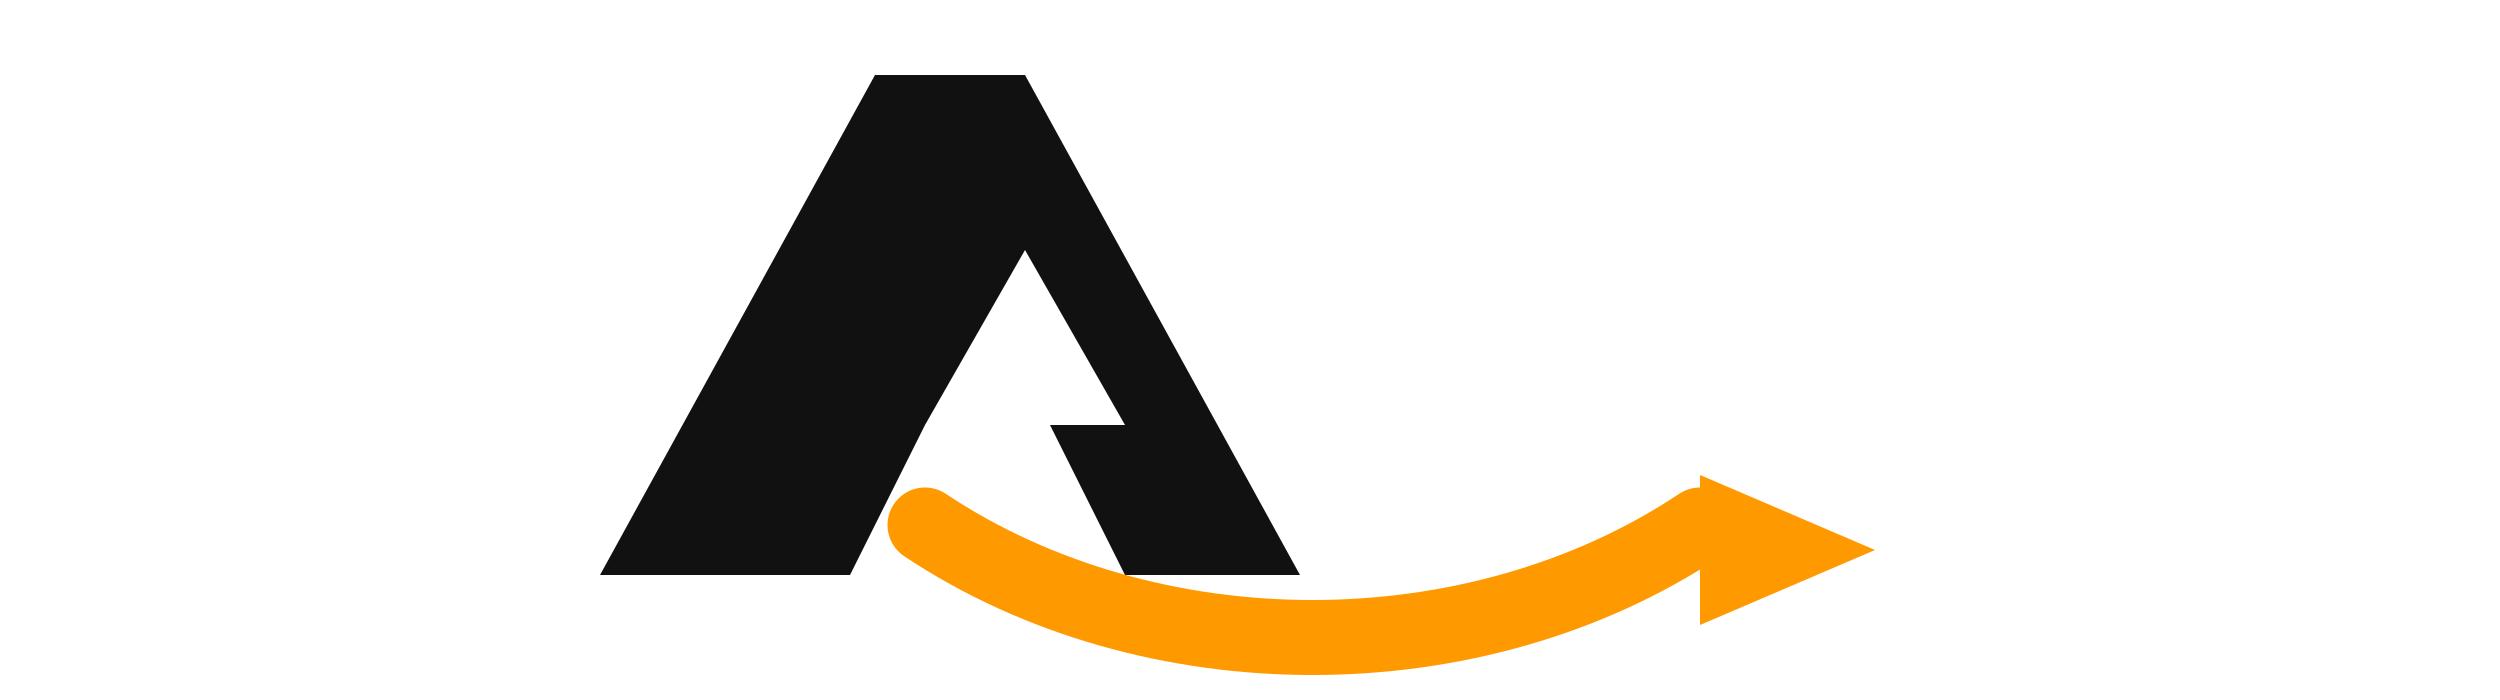 <svg xmlns="http://www.w3.org/2000/svg" viewBox="0 0 200 56" role="img">
  <title>Amazon</title>
  <desc>Amazon logo with a bold letter A and the signature smile arrow</desc>
  <g fill="none" fill-rule="evenodd">
    <path
      d="M48 46L70 6h12l22 40H90l-6-12H74l-6 12H48Z
         M82 20L74 34H90Z"
      fill="#111111"
    />
    <path
      d="M74 42c18 12 44 12 62 0"
      stroke="#FF9900"
      stroke-width="6"
      stroke-linecap="round"
      stroke-linejoin="round"
    />
    <path d="M136 38L150 44L136 50Z" fill="#FF9900" />
  </g>
</svg>
